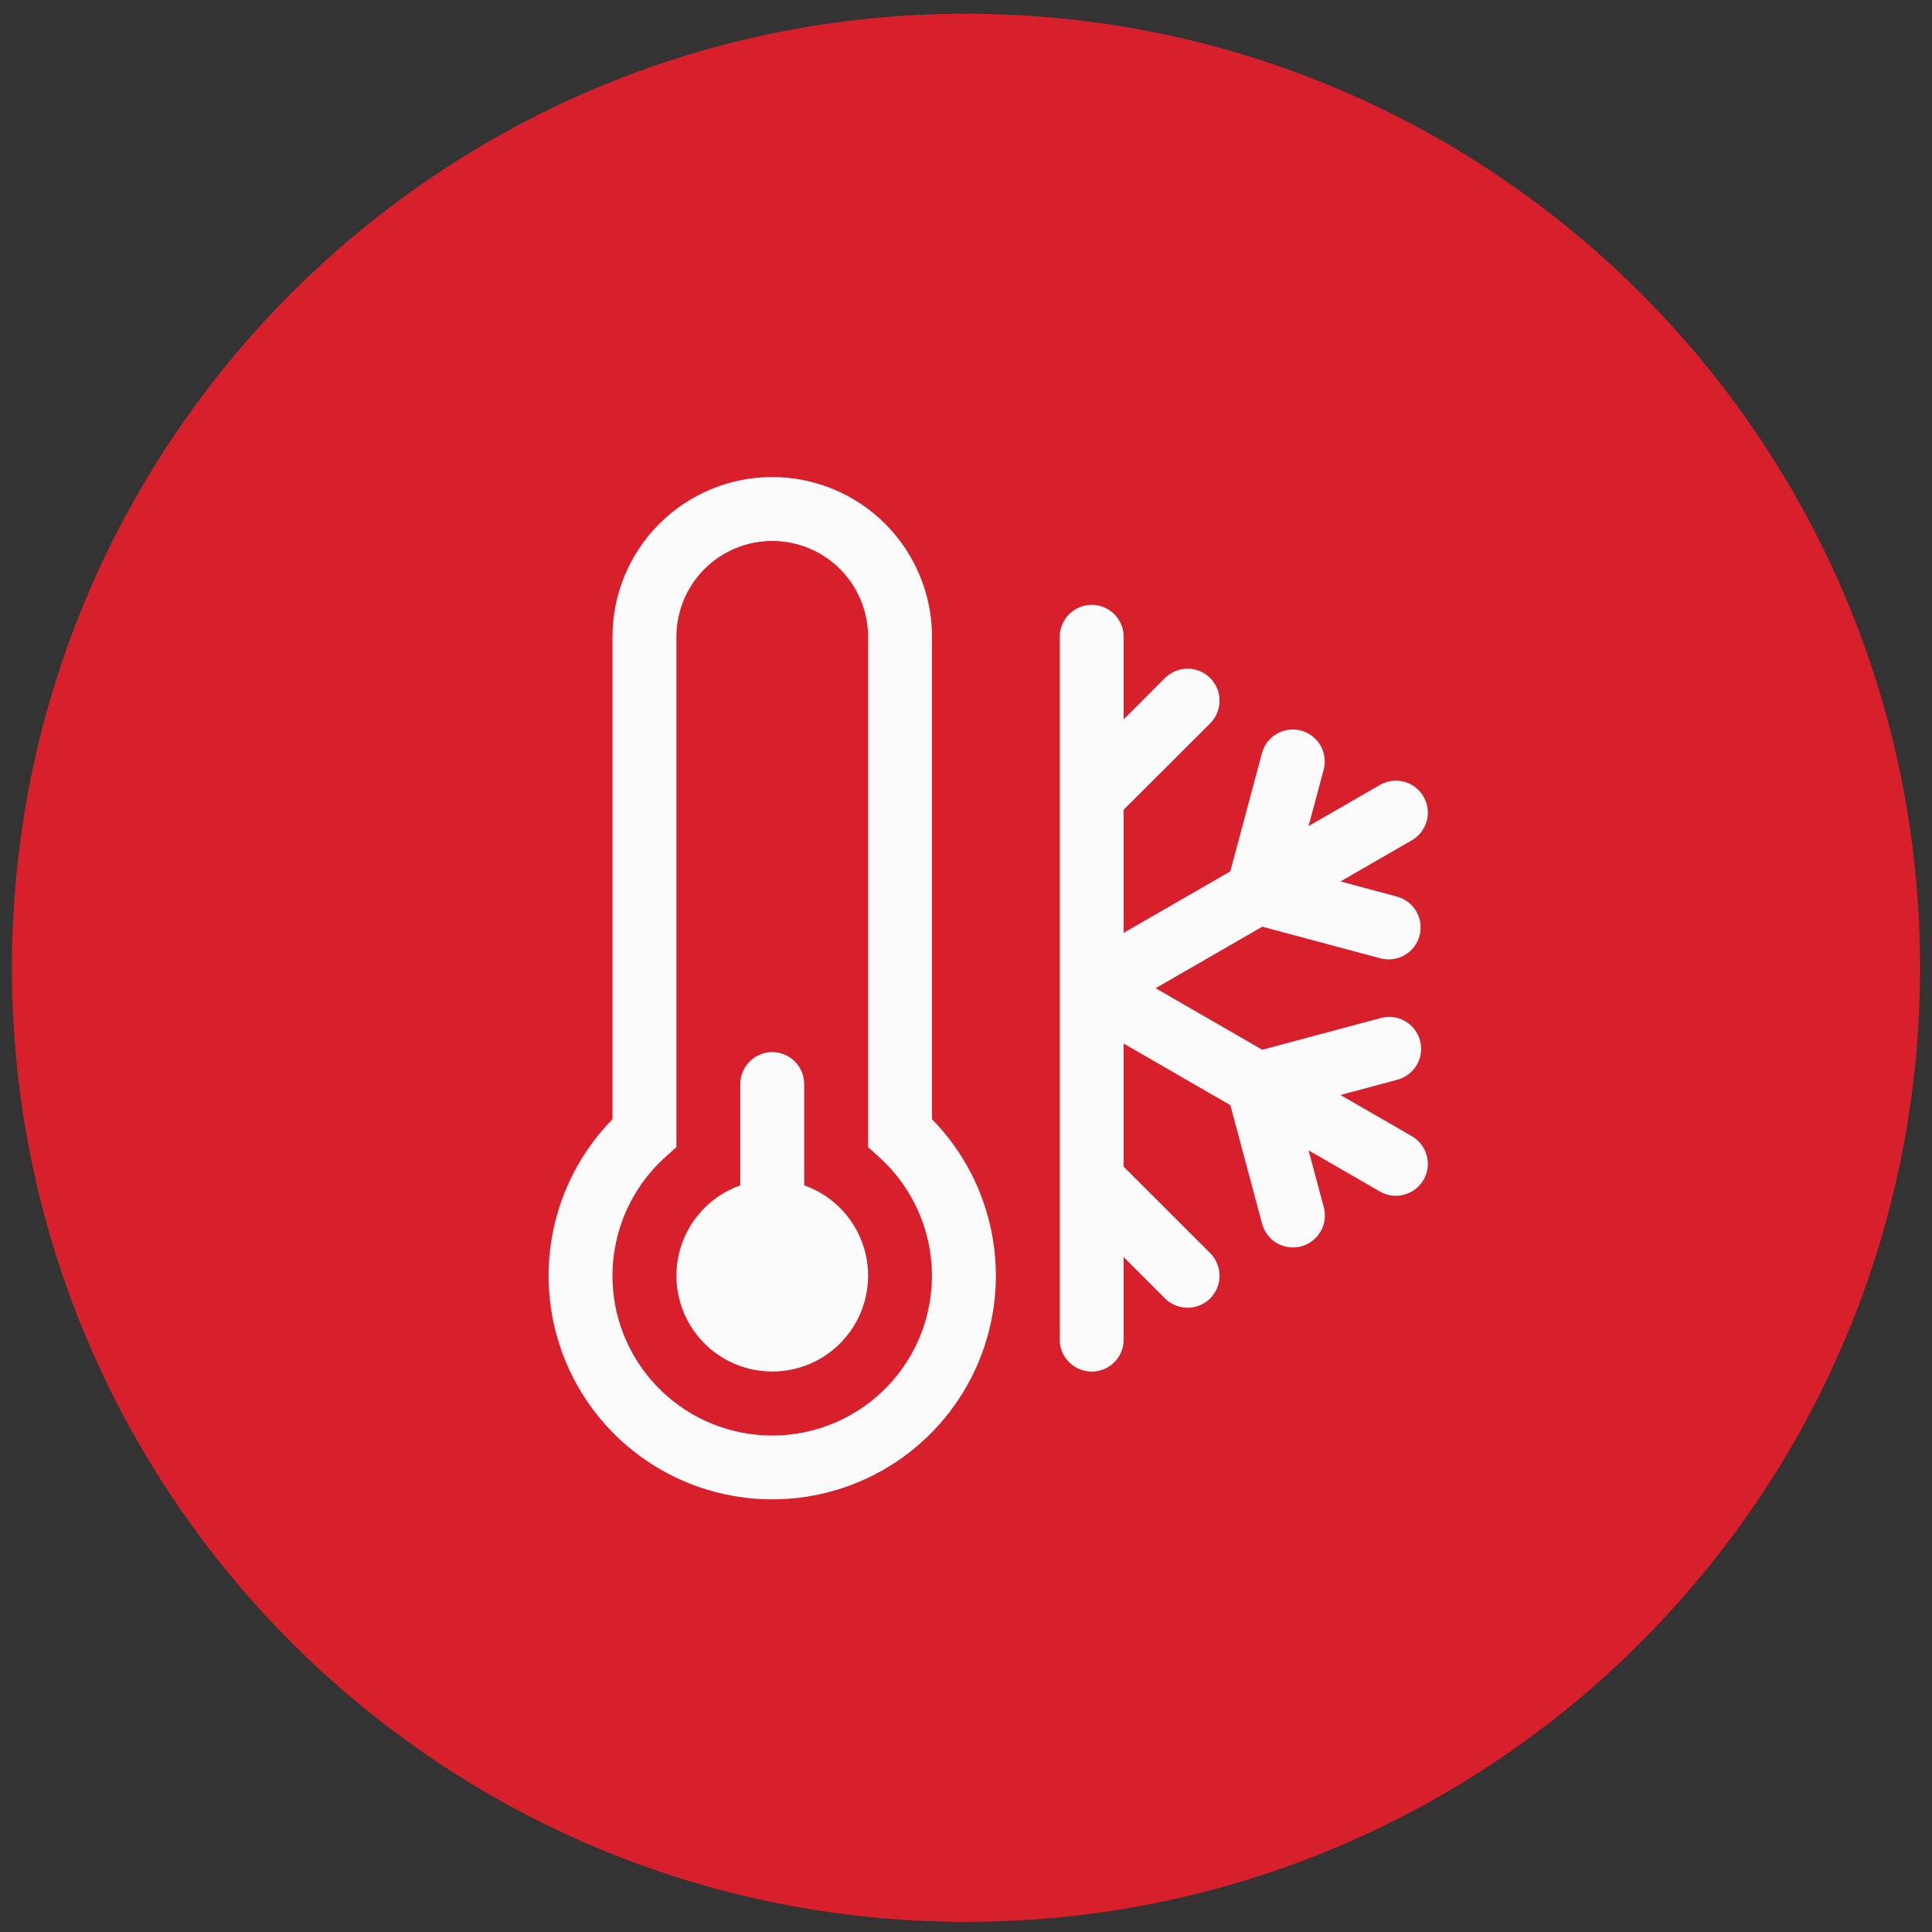<svg width="81" height="81" viewBox="0 0 81 81" fill="none" xmlns="http://www.w3.org/2000/svg">
<rect x="0" y="0" width="81" height="81" fill="#333333" stroke="none"/>
<path d="M40.5 80.575C62.591 80.575 80.5 62.666 80.5 40.575C80.5 18.484 62.591 0.575 40.5 0.575C18.409 0.575 0.5 18.484 0.5 40.575C0.5 62.666 18.409 80.575 40.5 80.575Z" fill="#D7202B"/>
<path d="M36.395 53.487C36.395 54.223 36.192 54.946 35.809 55.575C35.426 56.204 34.877 56.715 34.223 57.054C33.568 57.392 32.834 57.544 32.099 57.493C31.364 57.442 30.657 57.19 30.056 56.765C29.455 56.34 28.982 55.757 28.689 55.081C28.396 54.405 28.295 53.661 28.397 52.932C28.498 52.202 28.798 51.515 29.264 50.944C29.729 50.373 30.343 49.941 31.037 49.696V45.45C31.037 45.095 31.178 44.754 31.43 44.503C31.681 44.252 32.022 44.11 32.377 44.11C32.732 44.11 33.073 44.252 33.324 44.503C33.575 44.754 33.716 45.095 33.716 45.45V49.696C34.5 49.973 35.179 50.486 35.658 51.165C36.138 51.844 36.396 52.655 36.395 53.487Z" fill="#FBFBFB"/>
<path d="M25.679 26.697C25.679 24.921 26.384 23.218 27.64 21.962C28.896 20.706 30.6 20 32.376 20C34.153 20 35.856 20.706 37.112 21.962C38.368 23.218 39.074 24.921 39.074 26.697V46.923C40.366 48.242 41.24 49.913 41.586 51.727C41.932 53.54 41.736 55.415 41.02 57.118C40.305 58.82 39.103 60.273 37.566 61.295C36.028 62.316 34.223 62.861 32.376 62.861C30.53 62.861 28.725 62.316 27.187 61.295C25.649 60.273 24.447 58.82 23.732 57.118C23.017 55.415 22.82 53.54 23.166 51.727C23.513 49.913 24.387 48.242 25.679 46.923V26.697ZM32.376 22.679C31.311 22.679 30.288 23.102 29.535 23.856C28.781 24.61 28.358 25.632 28.358 26.697V48.094L27.91 48.496C26.899 49.4 26.187 50.59 25.867 51.908C25.547 53.226 25.634 54.61 26.118 55.878C26.602 57.145 27.46 58.235 28.577 59.004C29.694 59.773 31.018 60.185 32.375 60.185C33.731 60.185 35.056 59.773 36.173 59.004C37.29 58.235 38.148 57.145 38.632 55.878C39.115 54.61 39.203 53.226 38.883 51.908C38.563 50.59 37.85 49.4 36.839 48.496L36.395 48.091V26.697C36.395 25.632 35.971 24.61 35.218 23.856C34.464 23.102 33.442 22.679 32.376 22.679ZM45.771 25.358C46.126 25.358 46.467 25.499 46.718 25.75C46.969 26.001 47.11 26.342 47.11 26.697V30.161L48.841 28.428C49.093 28.176 49.434 28.035 49.789 28.035C50.145 28.035 50.486 28.176 50.738 28.428C50.989 28.679 51.13 29.021 51.13 29.376C51.13 29.732 50.989 30.073 50.738 30.325L47.11 33.949V39.111L51.581 36.532L52.908 31.576C52.953 31.406 53.032 31.247 53.139 31.107C53.247 30.968 53.38 30.851 53.533 30.763C53.685 30.675 53.854 30.618 54.028 30.595C54.203 30.572 54.38 30.584 54.55 30.63C54.72 30.676 54.879 30.755 55.018 30.862C55.158 30.969 55.275 31.103 55.363 31.255C55.45 31.408 55.507 31.576 55.53 31.75C55.553 31.925 55.541 32.102 55.495 32.272L54.861 34.635L57.861 32.904C58.168 32.73 58.533 32.684 58.874 32.776C59.215 32.869 59.506 33.093 59.683 33.399C59.86 33.705 59.908 34.069 59.818 34.411C59.727 34.753 59.505 35.045 59.2 35.224L56.2 36.955L58.568 37.59C58.738 37.636 58.897 37.714 59.037 37.822C59.176 37.929 59.293 38.063 59.381 38.215C59.469 38.368 59.526 38.536 59.549 38.71C59.571 38.885 59.56 39.062 59.514 39.232C59.468 39.402 59.389 39.561 59.282 39.701C59.175 39.84 59.041 39.957 58.889 40.045C58.736 40.133 58.568 40.19 58.393 40.212C58.219 40.235 58.042 40.223 57.872 40.178L52.921 38.852L48.45 41.431L52.921 44.011L57.874 42.685C58.045 42.636 58.224 42.622 58.401 42.643C58.577 42.664 58.748 42.721 58.903 42.808C59.057 42.896 59.193 43.014 59.301 43.154C59.41 43.295 59.49 43.456 59.536 43.628C59.581 43.8 59.593 43.979 59.569 44.155C59.545 44.331 59.486 44.501 59.395 44.654C59.305 44.807 59.185 44.941 59.043 45.047C58.9 45.153 58.738 45.23 58.566 45.273L56.2 45.908L59.2 47.639C59.505 47.817 59.727 48.11 59.818 48.452C59.908 48.794 59.86 49.157 59.683 49.464C59.506 49.77 59.215 49.994 58.874 50.087C58.533 50.179 58.168 50.133 57.861 49.959L54.861 48.228L55.495 50.593C55.544 50.764 55.558 50.943 55.537 51.12C55.516 51.296 55.46 51.467 55.372 51.622C55.285 51.776 55.167 51.912 55.026 52.02C54.886 52.129 54.725 52.209 54.553 52.255C54.381 52.301 54.202 52.312 54.026 52.288C53.85 52.264 53.68 52.205 53.527 52.114C53.374 52.024 53.24 51.904 53.134 51.762C53.028 51.619 52.951 51.457 52.908 51.285L51.584 46.334L47.11 43.751V48.914L50.738 52.538C50.862 52.663 50.961 52.811 51.028 52.973C51.096 53.136 51.13 53.31 51.13 53.487C51.13 53.663 51.096 53.837 51.028 54C50.961 54.163 50.862 54.31 50.738 54.435C50.613 54.559 50.465 54.658 50.303 54.726C50.14 54.793 49.965 54.828 49.789 54.828C49.613 54.828 49.439 54.793 49.276 54.726C49.113 54.658 48.965 54.559 48.841 54.435L47.11 52.702V56.166C47.11 56.521 46.969 56.861 46.718 57.113C46.467 57.364 46.126 57.505 45.771 57.505C45.416 57.505 45.075 57.364 44.824 57.113C44.573 56.861 44.431 56.521 44.431 56.166V26.697C44.431 26.342 44.573 26.001 44.824 25.75C45.075 25.499 45.416 25.358 45.771 25.358Z" fill="#FBFBFB"/>
</svg>
